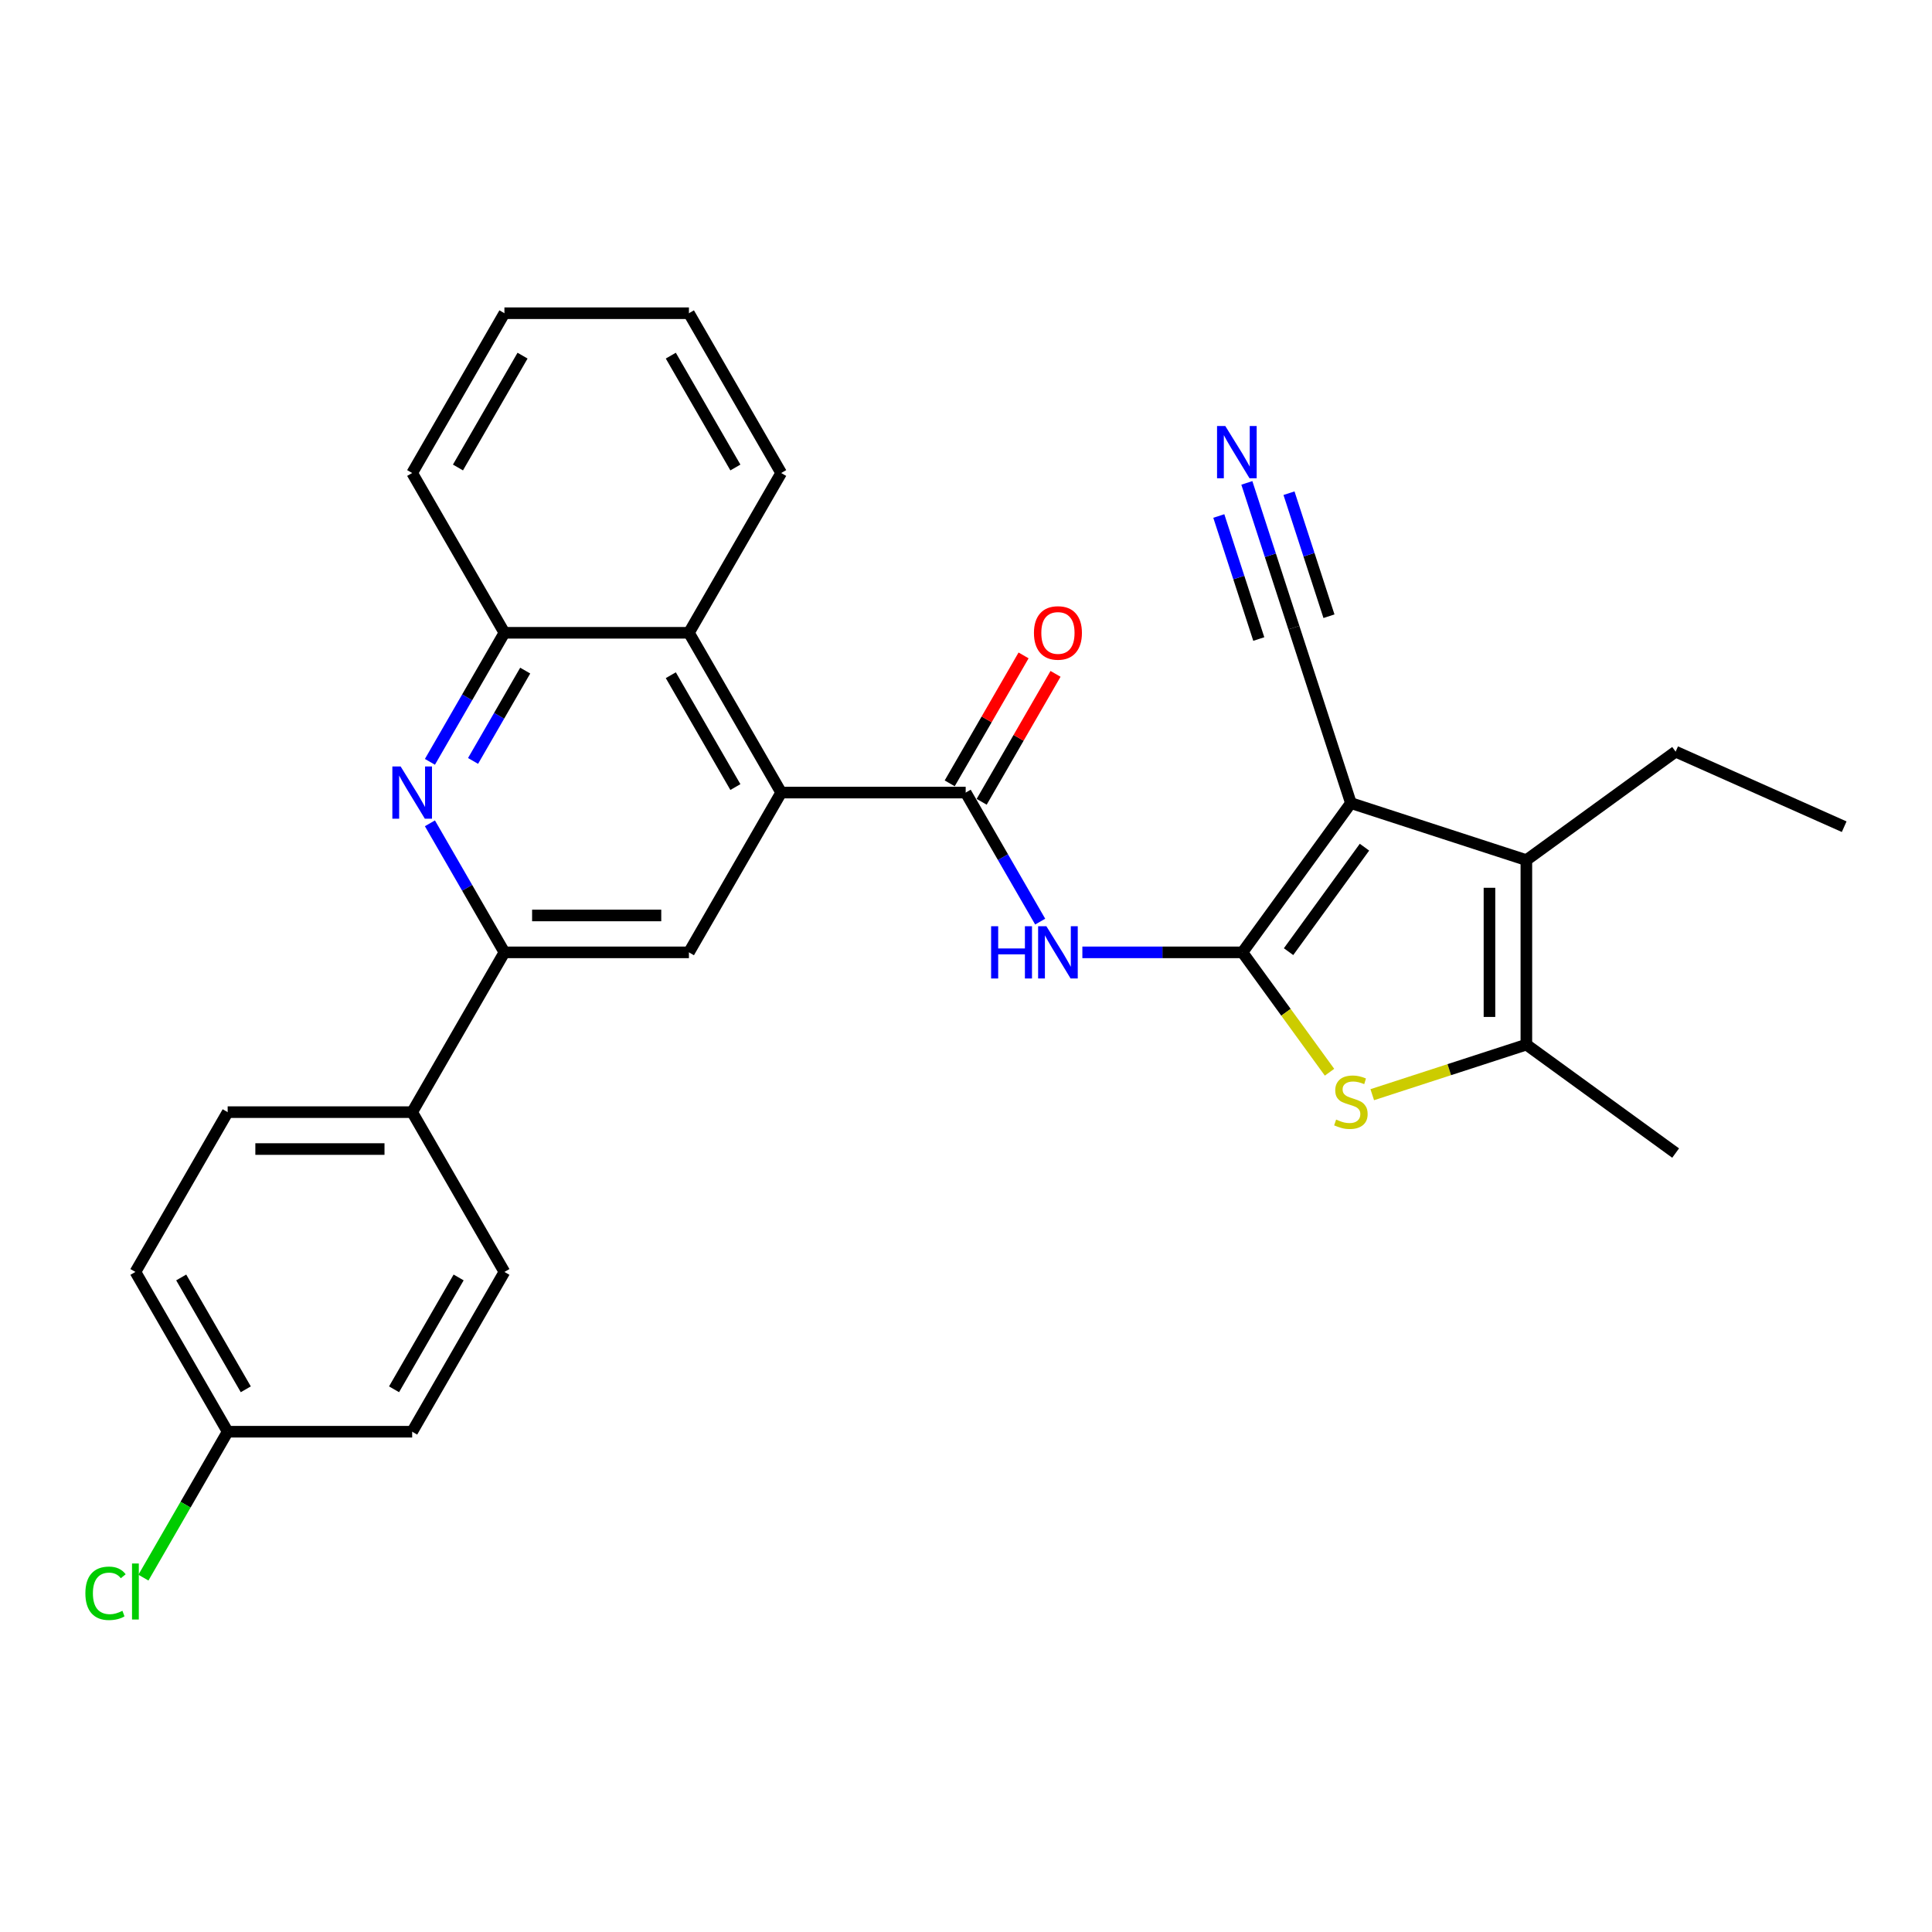 <?xml version='1.0' encoding='iso-8859-1'?>
<svg version='1.1' baseProfile='full'
              xmlns='http://www.w3.org/2000/svg'
                      xmlns:rdkit='http://www.rdkit.org/xml'
                      xmlns:xlink='http://www.w3.org/1999/xlink'
                  xml:space='preserve'
width='1000px' height='1000px' viewBox='0 0 1000 1000'>
<!-- END OF HEADER -->
<rect style='opacity:1.0;fill:#FFFFFF;stroke:none' width='1000' height='1000' x='0' y='0'> </rect>
<path class='bond-0' d='M 643.085,492.941 L 699.218,415.681' style='fill:none;fill-rule:evenodd;stroke:#000000;stroke-width:6px;stroke-linecap:butt;stroke-linejoin:miter;stroke-opacity:1' />
<path class='bond-0' d='M 666.957,492.579 L 706.25,438.497' style='fill:none;fill-rule:evenodd;stroke:#000000;stroke-width:6px;stroke-linecap:butt;stroke-linejoin:miter;stroke-opacity:1' />
<path class='bond-1' d='M 643.085,492.941 L 665.622,523.961' style='fill:none;fill-rule:evenodd;stroke:#000000;stroke-width:6px;stroke-linecap:butt;stroke-linejoin:miter;stroke-opacity:1' />
<path class='bond-1' d='M 665.622,523.961 L 688.159,554.981' style='fill:none;fill-rule:evenodd;stroke:#CCCC00;stroke-width:6px;stroke-linecap:butt;stroke-linejoin:miter;stroke-opacity:1' />
<path class='bond-3' d='M 643.085,492.941 L 601.657,492.941' style='fill:none;fill-rule:evenodd;stroke:#000000;stroke-width:6px;stroke-linecap:butt;stroke-linejoin:miter;stroke-opacity:1' />
<path class='bond-3' d='M 601.657,492.941 L 560.23,492.941' style='fill:none;fill-rule:evenodd;stroke:#0000FF;stroke-width:6px;stroke-linecap:butt;stroke-linejoin:miter;stroke-opacity:1' />
<path class='bond-2' d='M 699.218,415.681 L 790.043,445.192' style='fill:none;fill-rule:evenodd;stroke:#000000;stroke-width:6px;stroke-linecap:butt;stroke-linejoin:miter;stroke-opacity:1' />
<path class='bond-10' d='M 699.218,415.681 L 669.707,324.856' style='fill:none;fill-rule:evenodd;stroke:#000000;stroke-width:6px;stroke-linecap:butt;stroke-linejoin:miter;stroke-opacity:1' />
<path class='bond-5' d='M 710.277,566.608 L 750.16,553.65' style='fill:none;fill-rule:evenodd;stroke:#CCCC00;stroke-width:6px;stroke-linecap:butt;stroke-linejoin:miter;stroke-opacity:1' />
<path class='bond-5' d='M 750.16,553.65 L 790.043,540.691' style='fill:none;fill-rule:evenodd;stroke:#000000;stroke-width:6px;stroke-linecap:butt;stroke-linejoin:miter;stroke-opacity:1' />
<path class='bond-19' d='M 790.043,445.192 L 867.303,389.059' style='fill:none;fill-rule:evenodd;stroke:#000000;stroke-width:6px;stroke-linecap:butt;stroke-linejoin:miter;stroke-opacity:1' />
<path class='bond-29' d='M 790.043,445.192 L 790.043,540.691' style='fill:none;fill-rule:evenodd;stroke:#000000;stroke-width:6px;stroke-linecap:butt;stroke-linejoin:miter;stroke-opacity:1' />
<path class='bond-29' d='M 770.943,459.517 L 770.943,526.366' style='fill:none;fill-rule:evenodd;stroke:#000000;stroke-width:6px;stroke-linecap:butt;stroke-linejoin:miter;stroke-opacity:1' />
<path class='bond-4' d='M 538.4,477.031 L 519.118,443.634' style='fill:none;fill-rule:evenodd;stroke:#0000FF;stroke-width:6px;stroke-linecap:butt;stroke-linejoin:miter;stroke-opacity:1' />
<path class='bond-4' d='M 519.118,443.634 L 499.837,410.237' style='fill:none;fill-rule:evenodd;stroke:#000000;stroke-width:6px;stroke-linecap:butt;stroke-linejoin:miter;stroke-opacity:1' />
<path class='bond-6' d='M 499.837,410.237 L 404.338,410.237' style='fill:none;fill-rule:evenodd;stroke:#000000;stroke-width:6px;stroke-linecap:butt;stroke-linejoin:miter;stroke-opacity:1' />
<path class='bond-15' d='M 508.107,415.012 L 527.223,381.901' style='fill:none;fill-rule:evenodd;stroke:#000000;stroke-width:6px;stroke-linecap:butt;stroke-linejoin:miter;stroke-opacity:1' />
<path class='bond-15' d='M 527.223,381.901 L 546.34,348.791' style='fill:none;fill-rule:evenodd;stroke:#FF0000;stroke-width:6px;stroke-linecap:butt;stroke-linejoin:miter;stroke-opacity:1' />
<path class='bond-15' d='M 491.566,405.462 L 510.683,372.351' style='fill:none;fill-rule:evenodd;stroke:#000000;stroke-width:6px;stroke-linecap:butt;stroke-linejoin:miter;stroke-opacity:1' />
<path class='bond-15' d='M 510.683,372.351 L 529.799,339.241' style='fill:none;fill-rule:evenodd;stroke:#FF0000;stroke-width:6px;stroke-linecap:butt;stroke-linejoin:miter;stroke-opacity:1' />
<path class='bond-23' d='M 790.043,540.691 L 867.303,596.824' style='fill:none;fill-rule:evenodd;stroke:#000000;stroke-width:6px;stroke-linecap:butt;stroke-linejoin:miter;stroke-opacity:1' />
<path class='bond-9' d='M 404.338,410.237 L 356.588,492.941' style='fill:none;fill-rule:evenodd;stroke:#000000;stroke-width:6px;stroke-linecap:butt;stroke-linejoin:miter;stroke-opacity:1' />
<path class='bond-11' d='M 404.338,410.237 L 356.588,327.532' style='fill:none;fill-rule:evenodd;stroke:#000000;stroke-width:6px;stroke-linecap:butt;stroke-linejoin:miter;stroke-opacity:1' />
<path class='bond-11' d='M 380.634,407.381 L 347.21,349.488' style='fill:none;fill-rule:evenodd;stroke:#000000;stroke-width:6px;stroke-linecap:butt;stroke-linejoin:miter;stroke-opacity:1' />
<path class='bond-7' d='M 222.526,394.327 L 241.807,360.93' style='fill:none;fill-rule:evenodd;stroke:#0000FF;stroke-width:6px;stroke-linecap:butt;stroke-linejoin:miter;stroke-opacity:1' />
<path class='bond-7' d='M 241.807,360.93 L 261.089,327.532' style='fill:none;fill-rule:evenodd;stroke:#000000;stroke-width:6px;stroke-linecap:butt;stroke-linejoin:miter;stroke-opacity:1' />
<path class='bond-7' d='M 244.851,393.858 L 258.348,370.48' style='fill:none;fill-rule:evenodd;stroke:#0000FF;stroke-width:6px;stroke-linecap:butt;stroke-linejoin:miter;stroke-opacity:1' />
<path class='bond-7' d='M 258.348,370.48 L 271.846,347.101' style='fill:none;fill-rule:evenodd;stroke:#000000;stroke-width:6px;stroke-linecap:butt;stroke-linejoin:miter;stroke-opacity:1' />
<path class='bond-30' d='M 222.526,426.147 L 241.807,459.544' style='fill:none;fill-rule:evenodd;stroke:#0000FF;stroke-width:6px;stroke-linecap:butt;stroke-linejoin:miter;stroke-opacity:1' />
<path class='bond-30' d='M 241.807,459.544 L 261.089,492.941' style='fill:none;fill-rule:evenodd;stroke:#000000;stroke-width:6px;stroke-linecap:butt;stroke-linejoin:miter;stroke-opacity:1' />
<path class='bond-8' d='M 261.089,492.941 L 356.588,492.941' style='fill:none;fill-rule:evenodd;stroke:#000000;stroke-width:6px;stroke-linecap:butt;stroke-linejoin:miter;stroke-opacity:1' />
<path class='bond-8' d='M 275.414,473.842 L 342.263,473.842' style='fill:none;fill-rule:evenodd;stroke:#000000;stroke-width:6px;stroke-linecap:butt;stroke-linejoin:miter;stroke-opacity:1' />
<path class='bond-14' d='M 261.089,492.941 L 213.34,575.646' style='fill:none;fill-rule:evenodd;stroke:#000000;stroke-width:6px;stroke-linecap:butt;stroke-linejoin:miter;stroke-opacity:1' />
<path class='bond-13' d='M 669.707,324.856 L 657.536,287.399' style='fill:none;fill-rule:evenodd;stroke:#000000;stroke-width:6px;stroke-linecap:butt;stroke-linejoin:miter;stroke-opacity:1' />
<path class='bond-13' d='M 657.536,287.399 L 645.366,249.942' style='fill:none;fill-rule:evenodd;stroke:#0000FF;stroke-width:6px;stroke-linecap:butt;stroke-linejoin:miter;stroke-opacity:1' />
<path class='bond-13' d='M 687.872,318.954 L 677.527,287.115' style='fill:none;fill-rule:evenodd;stroke:#000000;stroke-width:6px;stroke-linecap:butt;stroke-linejoin:miter;stroke-opacity:1' />
<path class='bond-13' d='M 677.527,287.115 L 667.182,255.277' style='fill:none;fill-rule:evenodd;stroke:#0000FF;stroke-width:6px;stroke-linecap:butt;stroke-linejoin:miter;stroke-opacity:1' />
<path class='bond-13' d='M 651.542,330.758 L 641.197,298.92' style='fill:none;fill-rule:evenodd;stroke:#000000;stroke-width:6px;stroke-linecap:butt;stroke-linejoin:miter;stroke-opacity:1' />
<path class='bond-13' d='M 641.197,298.92 L 630.852,267.081' style='fill:none;fill-rule:evenodd;stroke:#0000FF;stroke-width:6px;stroke-linecap:butt;stroke-linejoin:miter;stroke-opacity:1' />
<path class='bond-12' d='M 356.588,327.532 L 261.089,327.532' style='fill:none;fill-rule:evenodd;stroke:#000000;stroke-width:6px;stroke-linecap:butt;stroke-linejoin:miter;stroke-opacity:1' />
<path class='bond-24' d='M 356.588,327.532 L 404.338,244.828' style='fill:none;fill-rule:evenodd;stroke:#000000;stroke-width:6px;stroke-linecap:butt;stroke-linejoin:miter;stroke-opacity:1' />
<path class='bond-25' d='M 261.089,327.532 L 213.34,244.828' style='fill:none;fill-rule:evenodd;stroke:#000000;stroke-width:6px;stroke-linecap:butt;stroke-linejoin:miter;stroke-opacity:1' />
<path class='bond-16' d='M 213.34,575.646 L 117.841,575.646' style='fill:none;fill-rule:evenodd;stroke:#000000;stroke-width:6px;stroke-linecap:butt;stroke-linejoin:miter;stroke-opacity:1' />
<path class='bond-16' d='M 199.015,594.746 L 132.166,594.746' style='fill:none;fill-rule:evenodd;stroke:#000000;stroke-width:6px;stroke-linecap:butt;stroke-linejoin:miter;stroke-opacity:1' />
<path class='bond-17' d='M 213.34,575.646 L 261.089,658.35' style='fill:none;fill-rule:evenodd;stroke:#000000;stroke-width:6px;stroke-linecap:butt;stroke-linejoin:miter;stroke-opacity:1' />
<path class='bond-20' d='M 117.841,575.646 L 70.091,658.35' style='fill:none;fill-rule:evenodd;stroke:#000000;stroke-width:6px;stroke-linecap:butt;stroke-linejoin:miter;stroke-opacity:1' />
<path class='bond-21' d='M 261.089,658.35 L 213.34,741.055' style='fill:none;fill-rule:evenodd;stroke:#000000;stroke-width:6px;stroke-linecap:butt;stroke-linejoin:miter;stroke-opacity:1' />
<path class='bond-21' d='M 237.386,661.206 L 203.961,719.099' style='fill:none;fill-rule:evenodd;stroke:#000000;stroke-width:6px;stroke-linecap:butt;stroke-linejoin:miter;stroke-opacity:1' />
<path class='bond-18' d='M 117.841,741.055 L 213.34,741.055' style='fill:none;fill-rule:evenodd;stroke:#000000;stroke-width:6px;stroke-linecap:butt;stroke-linejoin:miter;stroke-opacity:1' />
<path class='bond-22' d='M 117.841,741.055 L 96.038,778.818' style='fill:none;fill-rule:evenodd;stroke:#000000;stroke-width:6px;stroke-linecap:butt;stroke-linejoin:miter;stroke-opacity:1' />
<path class='bond-22' d='M 96.038,778.818 L 74.236,816.581' style='fill:none;fill-rule:evenodd;stroke:#00CC00;stroke-width:6px;stroke-linecap:butt;stroke-linejoin:miter;stroke-opacity:1' />
<path class='bond-32' d='M 117.841,741.055 L 70.091,658.35' style='fill:none;fill-rule:evenodd;stroke:#000000;stroke-width:6px;stroke-linecap:butt;stroke-linejoin:miter;stroke-opacity:1' />
<path class='bond-32' d='M 127.219,719.099 L 93.795,661.206' style='fill:none;fill-rule:evenodd;stroke:#000000;stroke-width:6px;stroke-linecap:butt;stroke-linejoin:miter;stroke-opacity:1' />
<path class='bond-26' d='M 867.303,389.059 L 954.545,427.902' style='fill:none;fill-rule:evenodd;stroke:#000000;stroke-width:6px;stroke-linecap:butt;stroke-linejoin:miter;stroke-opacity:1' />
<path class='bond-27' d='M 404.338,244.828 L 356.588,162.123' style='fill:none;fill-rule:evenodd;stroke:#000000;stroke-width:6px;stroke-linecap:butt;stroke-linejoin:miter;stroke-opacity:1' />
<path class='bond-27' d='M 380.634,241.972 L 347.21,184.079' style='fill:none;fill-rule:evenodd;stroke:#000000;stroke-width:6px;stroke-linecap:butt;stroke-linejoin:miter;stroke-opacity:1' />
<path class='bond-31' d='M 213.34,244.828 L 261.089,162.123' style='fill:none;fill-rule:evenodd;stroke:#000000;stroke-width:6px;stroke-linecap:butt;stroke-linejoin:miter;stroke-opacity:1' />
<path class='bond-31' d='M 237.043,241.972 L 270.468,184.079' style='fill:none;fill-rule:evenodd;stroke:#000000;stroke-width:6px;stroke-linecap:butt;stroke-linejoin:miter;stroke-opacity:1' />
<path class='bond-28' d='M 356.588,162.123 L 261.089,162.123' style='fill:none;fill-rule:evenodd;stroke:#000000;stroke-width:6px;stroke-linecap:butt;stroke-linejoin:miter;stroke-opacity:1' />
<path  class='atom-2' d='M 691.578 579.484
Q 691.883 579.599, 693.144 580.134
Q 694.405 580.668, 695.78 581.012
Q 697.193 581.318, 698.568 581.318
Q 701.128 581.318, 702.618 580.095
Q 704.107 578.835, 704.107 576.657
Q 704.107 575.168, 703.343 574.251
Q 702.618 573.334, 701.472 572.837
Q 700.326 572.341, 698.416 571.768
Q 696.009 571.042, 694.557 570.354
Q 693.144 569.667, 692.113 568.215
Q 691.119 566.764, 691.119 564.319
Q 691.119 560.919, 693.411 558.818
Q 695.742 556.717, 700.326 556.717
Q 703.458 556.717, 707.01 558.207
L 706.132 561.148
Q 702.885 559.811, 700.44 559.811
Q 697.804 559.811, 696.353 560.919
Q 694.901 561.989, 694.939 563.861
Q 694.939 565.312, 695.665 566.191
Q 696.429 567.069, 697.499 567.566
Q 698.607 568.062, 700.44 568.635
Q 702.885 569.399, 704.336 570.163
Q 705.788 570.927, 706.819 572.494
Q 707.889 574.022, 707.889 576.657
Q 707.889 580.401, 705.368 582.426
Q 702.885 584.412, 698.721 584.412
Q 696.315 584.412, 694.481 583.877
Q 692.686 583.381, 690.546 582.502
L 691.578 579.484
' fill='#CCCC00'/>
<path  class='atom-4' d='M 512.996 479.419
L 516.663 479.419
L 516.663 490.917
L 530.492 490.917
L 530.492 479.419
L 534.159 479.419
L 534.159 506.464
L 530.492 506.464
L 530.492 493.973
L 516.663 493.973
L 516.663 506.464
L 512.996 506.464
L 512.996 479.419
' fill='#0000FF'/>
<path  class='atom-4' d='M 541.608 479.419
L 550.47 493.744
Q 551.349 495.157, 552.762 497.716
Q 554.175 500.276, 554.252 500.429
L 554.252 479.419
L 557.843 479.419
L 557.843 506.464
L 554.137 506.464
L 544.626 490.802
Q 543.518 488.969, 542.334 486.868
Q 541.188 484.767, 540.844 484.117
L 540.844 506.464
L 537.329 506.464
L 537.329 479.419
L 541.608 479.419
' fill='#0000FF'/>
<path  class='atom-8' d='M 207.362 396.714
L 216.224 411.039
Q 217.102 412.453, 218.516 415.012
Q 219.929 417.571, 220.006 417.724
L 220.006 396.714
L 223.596 396.714
L 223.596 423.76
L 219.891 423.76
L 210.379 408.098
Q 209.272 406.264, 208.087 404.163
Q 206.941 402.062, 206.598 401.413
L 206.598 423.76
L 203.083 423.76
L 203.083 396.714
L 207.362 396.714
' fill='#0000FF'/>
<path  class='atom-14' d='M 634.218 220.509
L 643.08 234.834
Q 643.959 236.247, 645.372 238.806
Q 646.786 241.366, 646.862 241.519
L 646.862 220.509
L 650.453 220.509
L 650.453 247.554
L 646.747 247.554
L 637.236 231.892
Q 636.128 230.059, 634.944 227.958
Q 633.798 225.857, 633.454 225.207
L 633.454 247.554
L 629.94 247.554
L 629.94 220.509
L 634.218 220.509
' fill='#0000FF'/>
<path  class='atom-16' d='M 535.171 327.609
Q 535.171 321.115, 538.38 317.486
Q 541.589 313.857, 547.586 313.857
Q 553.583 313.857, 556.792 317.486
Q 560.001 321.115, 560.001 327.609
Q 560.001 334.179, 556.754 337.923
Q 553.507 341.628, 547.586 341.628
Q 541.627 341.628, 538.38 337.923
Q 535.171 334.217, 535.171 327.609
M 547.586 338.572
Q 551.712 338.572, 553.927 335.822
Q 556.181 333.033, 556.181 327.609
Q 556.181 322.299, 553.927 319.625
Q 551.712 316.913, 547.586 316.913
Q 543.46 316.913, 541.207 319.587
Q 538.991 322.261, 538.991 327.609
Q 538.991 333.071, 541.207 335.822
Q 543.46 338.572, 547.586 338.572
' fill='#FF0000'/>
<path  class='atom-23' d='M 44.192 824.695
Q 44.192 817.972, 47.325 814.458
Q 50.495 810.905, 56.492 810.905
Q 62.069 810.905, 65.049 814.84
L 62.528 816.903
Q 60.351 814.038, 56.492 814.038
Q 52.405 814.038, 50.228 816.788
Q 48.089 819.5, 48.089 824.695
Q 48.089 830.043, 50.304 832.794
Q 52.558 835.544, 56.913 835.544
Q 59.892 835.544, 63.368 833.749
L 64.438 836.613
Q 63.025 837.53, 60.885 838.065
Q 58.746 838.6, 56.378 838.6
Q 50.495 838.6, 47.325 835.009
Q 44.192 831.418, 44.192 824.695
' fill='#00CC00'/>
<path  class='atom-23' d='M 68.334 809.263
L 71.849 809.263
L 71.849 838.256
L 68.334 838.256
L 68.334 809.263
' fill='#00CC00'/>
</svg>
